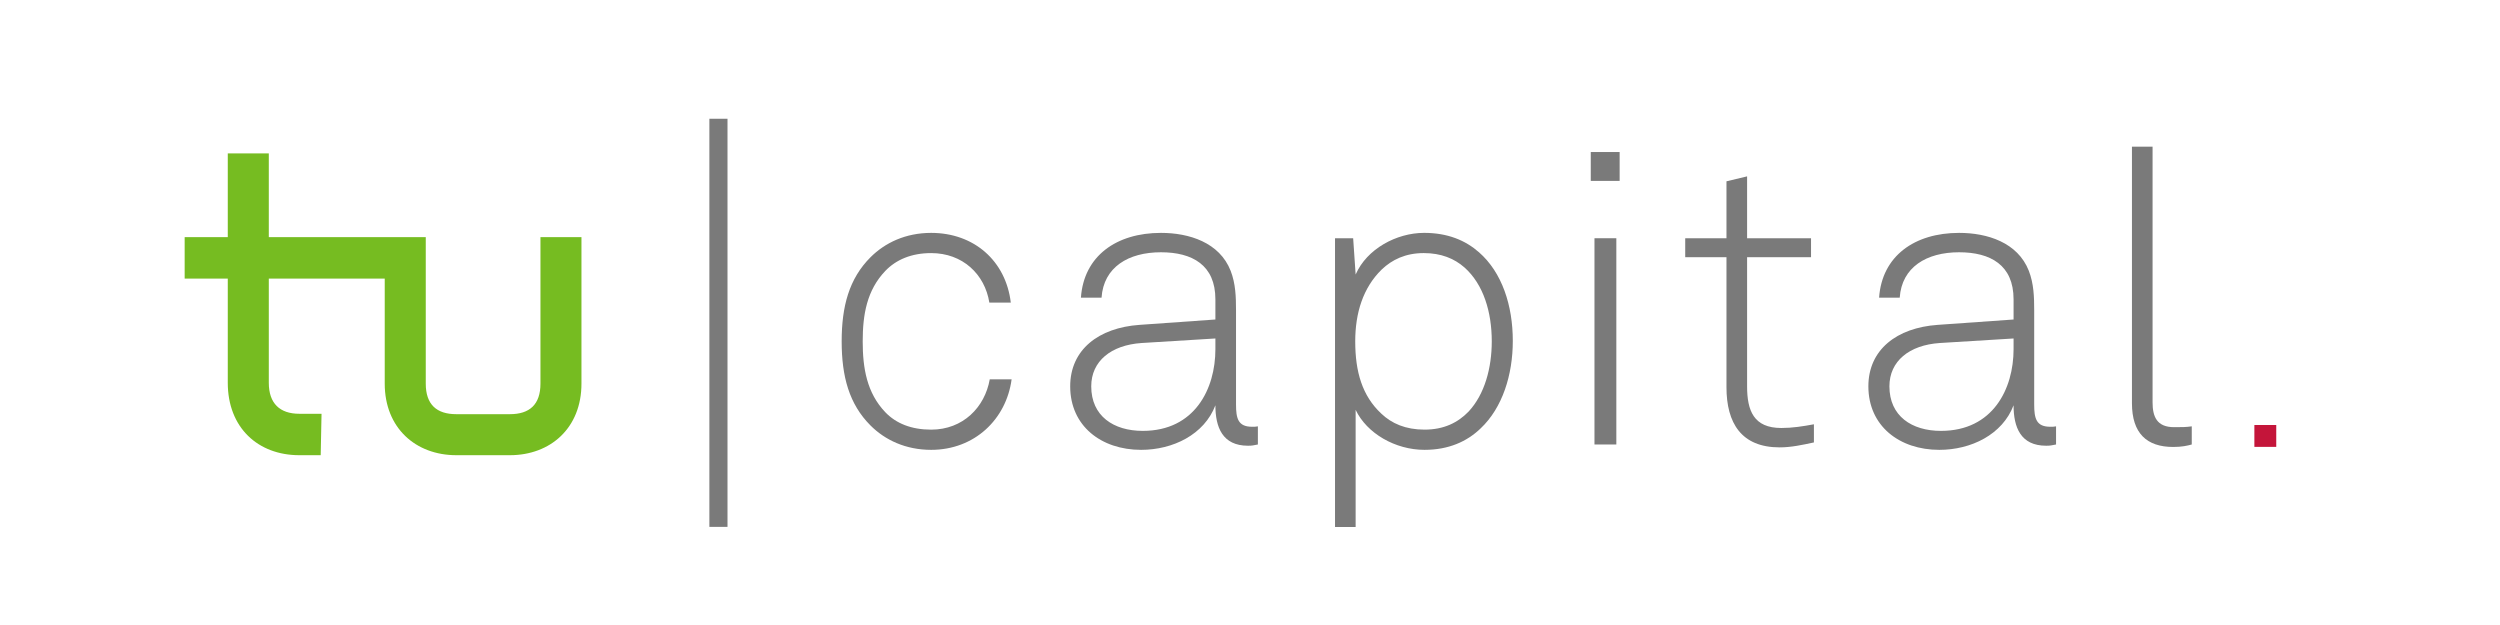 <?xml version="1.0" encoding="UTF-8"?>
<!-- Generator: Adobe Illustrator 26.2.0, SVG Export Plug-In . SVG Version: 6.00 Build 0)  -->
<svg xmlns="http://www.w3.org/2000/svg" xmlns:xlink="http://www.w3.org/1999/xlink" version="1.1" id="Ebene_1" x="0px" y="0px" viewBox="0 0 4000 1000" style="enable-background:new 0 0 4000 1000;" xml:space="preserve">
<style type="text/css">
	.st0{fill:#76BC21;}
	.st1{fill:#7A7A7A;}
	.st2{fill:#C4153A;}
</style>
<path class="st0" d="M864.73,379.42v234.38c0,33.5-17.41,48.89-48.92,48.89h-85.68c-31.49,0-48.91-15.39-48.91-48.89V379.42H430.09  V245.48h-65.65v133.94h-68.98v66.3h68.98v166.74c0,71.69,48.2,115.87,114.54,115.87h34.15l1.34-66.28h-35.49  c-31.47,0-48.89-16.75-48.89-49.59V445.72h185.48v168.08c0,70.99,49.57,114.52,114.55,114.52h85.68  c64.99,0,114.54-43.53,114.54-114.52V379.42H864.73z"></path>
<g>
	<path class="st1" d="M1489.89,719.76c-40.92,0-73.92-15.84-97.02-38.94c-34.32-34.32-46.2-78.54-46.2-134.64   s11.88-100.32,46.2-134.64c23.1-23.1,56.1-38.94,97.02-38.94c68.64,0,119.46,44.88,127.38,111.54h-34.32   c-7.26-45.54-42.9-79.2-93.06-79.2c-31.68,0-56.1,10.56-73.26,28.38c-29.7,31.02-36.3,69.96-36.3,112.86s6.6,82.5,36.3,113.52   c17.16,17.82,41.58,27.72,73.26,27.72c50.82,0,85.8-35.64,93.72-80.52h34.98C1610.01,670.92,1559.19,719.76,1489.89,719.76z"></path>
	<path class="st1" d="M1996.77,713.16c-40.92,0-52.14-29.7-52.14-64.68c-17.82,46.86-67.98,71.28-118.8,71.28   c-64.02,0-113.52-38.28-113.52-101.64c0-58.74,45.54-93.72,110.88-98.34l121.44-8.58v-32.34c0-54.78-36.96-75.24-87.12-75.24   c-52.14,0-91.74,23.76-95.04,72.6h-33c4.62-66.66,56.76-103.62,128.04-103.62c44.88,0,93.72,15.18,111.54,60.72   c7.92,20.46,8.58,41.58,8.58,63.36v150.48c0,22.44,3.3,35.64,25.74,35.64c3.96,0,5.94,0,9.24-0.66v29.04   C2004.69,712.5,2004.69,713.16,1996.77,713.16z M1944.63,541.56l-118.14,7.26c-48.84,3.3-80.52,29.04-80.52,69.3   c0,47.52,35.64,71.28,82.5,71.28c83.16,0,116.16-67.32,116.16-130.68V541.56z"></path>
	<path class="st1" d="M2369,685.44c-21.78,21.12-51.48,34.32-89.76,34.32c-46.86,0-92.4-26.4-110.22-64.02v187.44h-33v-462h29.04   l3.96,58.08c17.82-40.92,65.34-66.66,109.56-66.66c37.62,0,66,11.88,87.78,31.02c36.96,32.34,54.12,85.14,54.12,141.9   C2420.48,599.64,2403.98,652.44,2369,685.44z M2343.26,428.04c-16.5-14.52-37.62-23.1-65.34-23.1c-29.04,0-50.82,10.56-67.32,26.4   c-29.7,29.04-42.24,69.3-42.24,114.84c0,48.84,11.22,87.12,41.58,115.5c16.5,15.84,38.94,25.74,69.3,25.74   c31.02,0,53.46-11.22,70.62-29.04c25.74-27.72,36.96-69.96,36.96-112.2C2386.82,499.32,2373.62,455.1,2343.26,428.04z"></path>
	<path class="st1" d="M2545.22,289.44v-46.2h46.2v46.2H2545.22z M2551.16,711.18v-330h34.98v330H2551.16z"></path>
	<path class="st1" d="M2847.49,715.8c-61.38,0-85.14-38.94-85.14-96.36v-207.9h-66v-30.36h66V290.1l33-7.92v99h102.3v30.36h-102.3   v206.58c0,38.94,10.56,66.66,54.78,66.66c17.82,0,34.32-2.64,52.14-5.94v29.04C2883.79,711.84,2865.97,715.8,2847.49,715.8z"></path>
	<path class="st1" d="M3273.85,713.16c-40.92,0-52.14-29.7-52.14-64.68c-17.82,46.86-67.98,71.28-118.8,71.28   c-64.02,0-113.52-38.28-113.52-101.64c0-58.74,45.54-93.72,110.88-98.34l121.44-8.58v-32.34c0-54.78-36.96-75.24-87.12-75.24   c-52.14,0-91.74,23.76-95.04,72.6h-33c4.62-66.66,56.76-103.62,128.04-103.62c44.88,0,93.72,15.18,111.54,60.72   c7.92,20.46,8.58,41.58,8.58,63.36v150.48c0,22.44,3.3,35.64,25.74,35.64c3.96,0,5.94,0,9.24-0.66v29.04   C3281.77,712.5,3281.77,713.16,3273.85,713.16z M3221.71,541.56l-118.14,7.26c-48.84,3.3-80.52,29.04-80.52,69.3   c0,47.52,35.64,71.28,82.5,71.28c83.16,0,116.16-67.32,116.16-130.68V541.56z"></path>
	<path class="st1" d="M3477.12,715.14c-42.24,0-66-21.78-66-69.96V234.66h33v409.2c0,22.44,6.6,39.6,34.32,39.6   c13.2,0,19.14,0,28.38-1.32v29.04C3499.57,713.16,3490.99,715.14,3477.12,715.14z"></path>
</g>
<rect x="1135" y="190" class="st1" width="29" height="653"></rect>
<rect x="3607" y="680" class="st2" width="35" height="35"></rect>
</svg>
